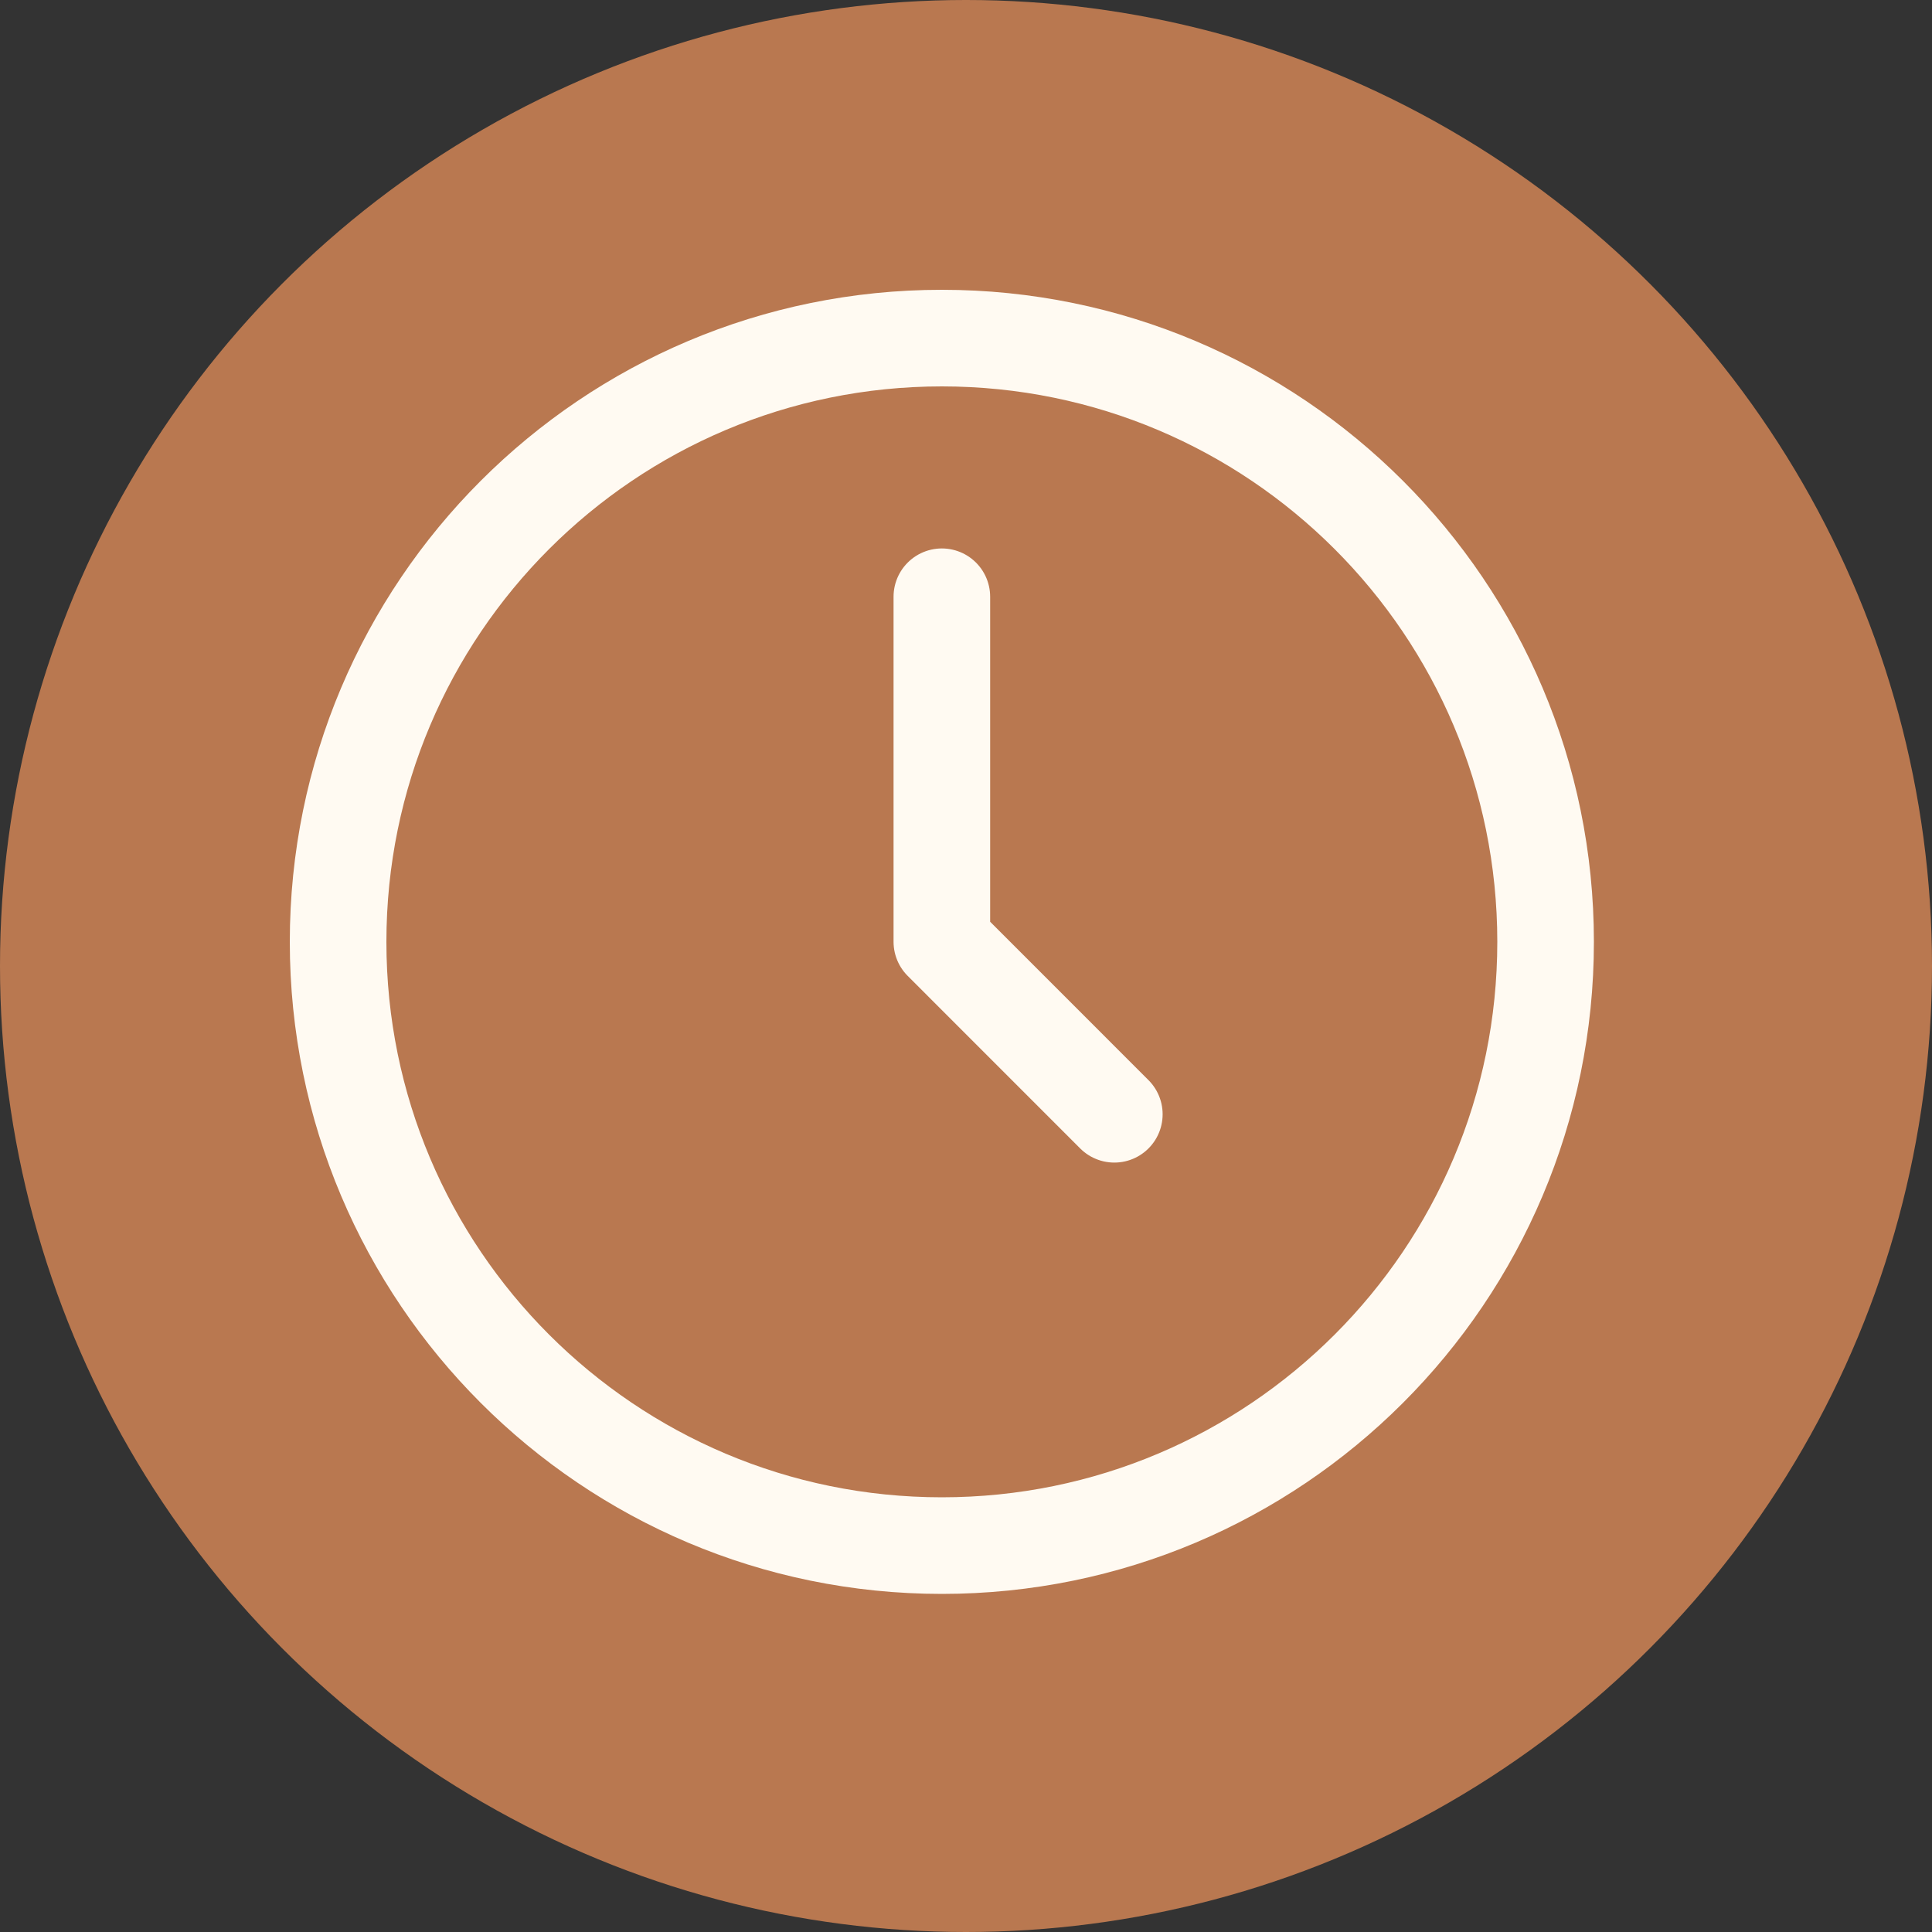 <svg width="40" height="40" viewBox="0 0 40 40" fill="none" xmlns="http://www.w3.org/2000/svg">
<rect x="0" y="0" width="40" height="40" fill="#333333" stroke="none"/>
<circle cx="20" cy="20" r="20" fill="#B97850"/>
<path d="M19.5 32C26.404 32 32 26.404 32 19.5C32 12.596 26.404 7 19.5 7C12.596 7 7 12.596 7 19.5C7 26.404 12.596 32 19.5 32Z" stroke="#FFFAF2" stroke-width="2" stroke-linecap="round" stroke-linejoin="round"/>
<path d="M19.5 12.355V19.498L23.071 23.07" stroke="#FFFAF2" stroke-width="2" stroke-linecap="round" stroke-linejoin="round"/>
</svg>
